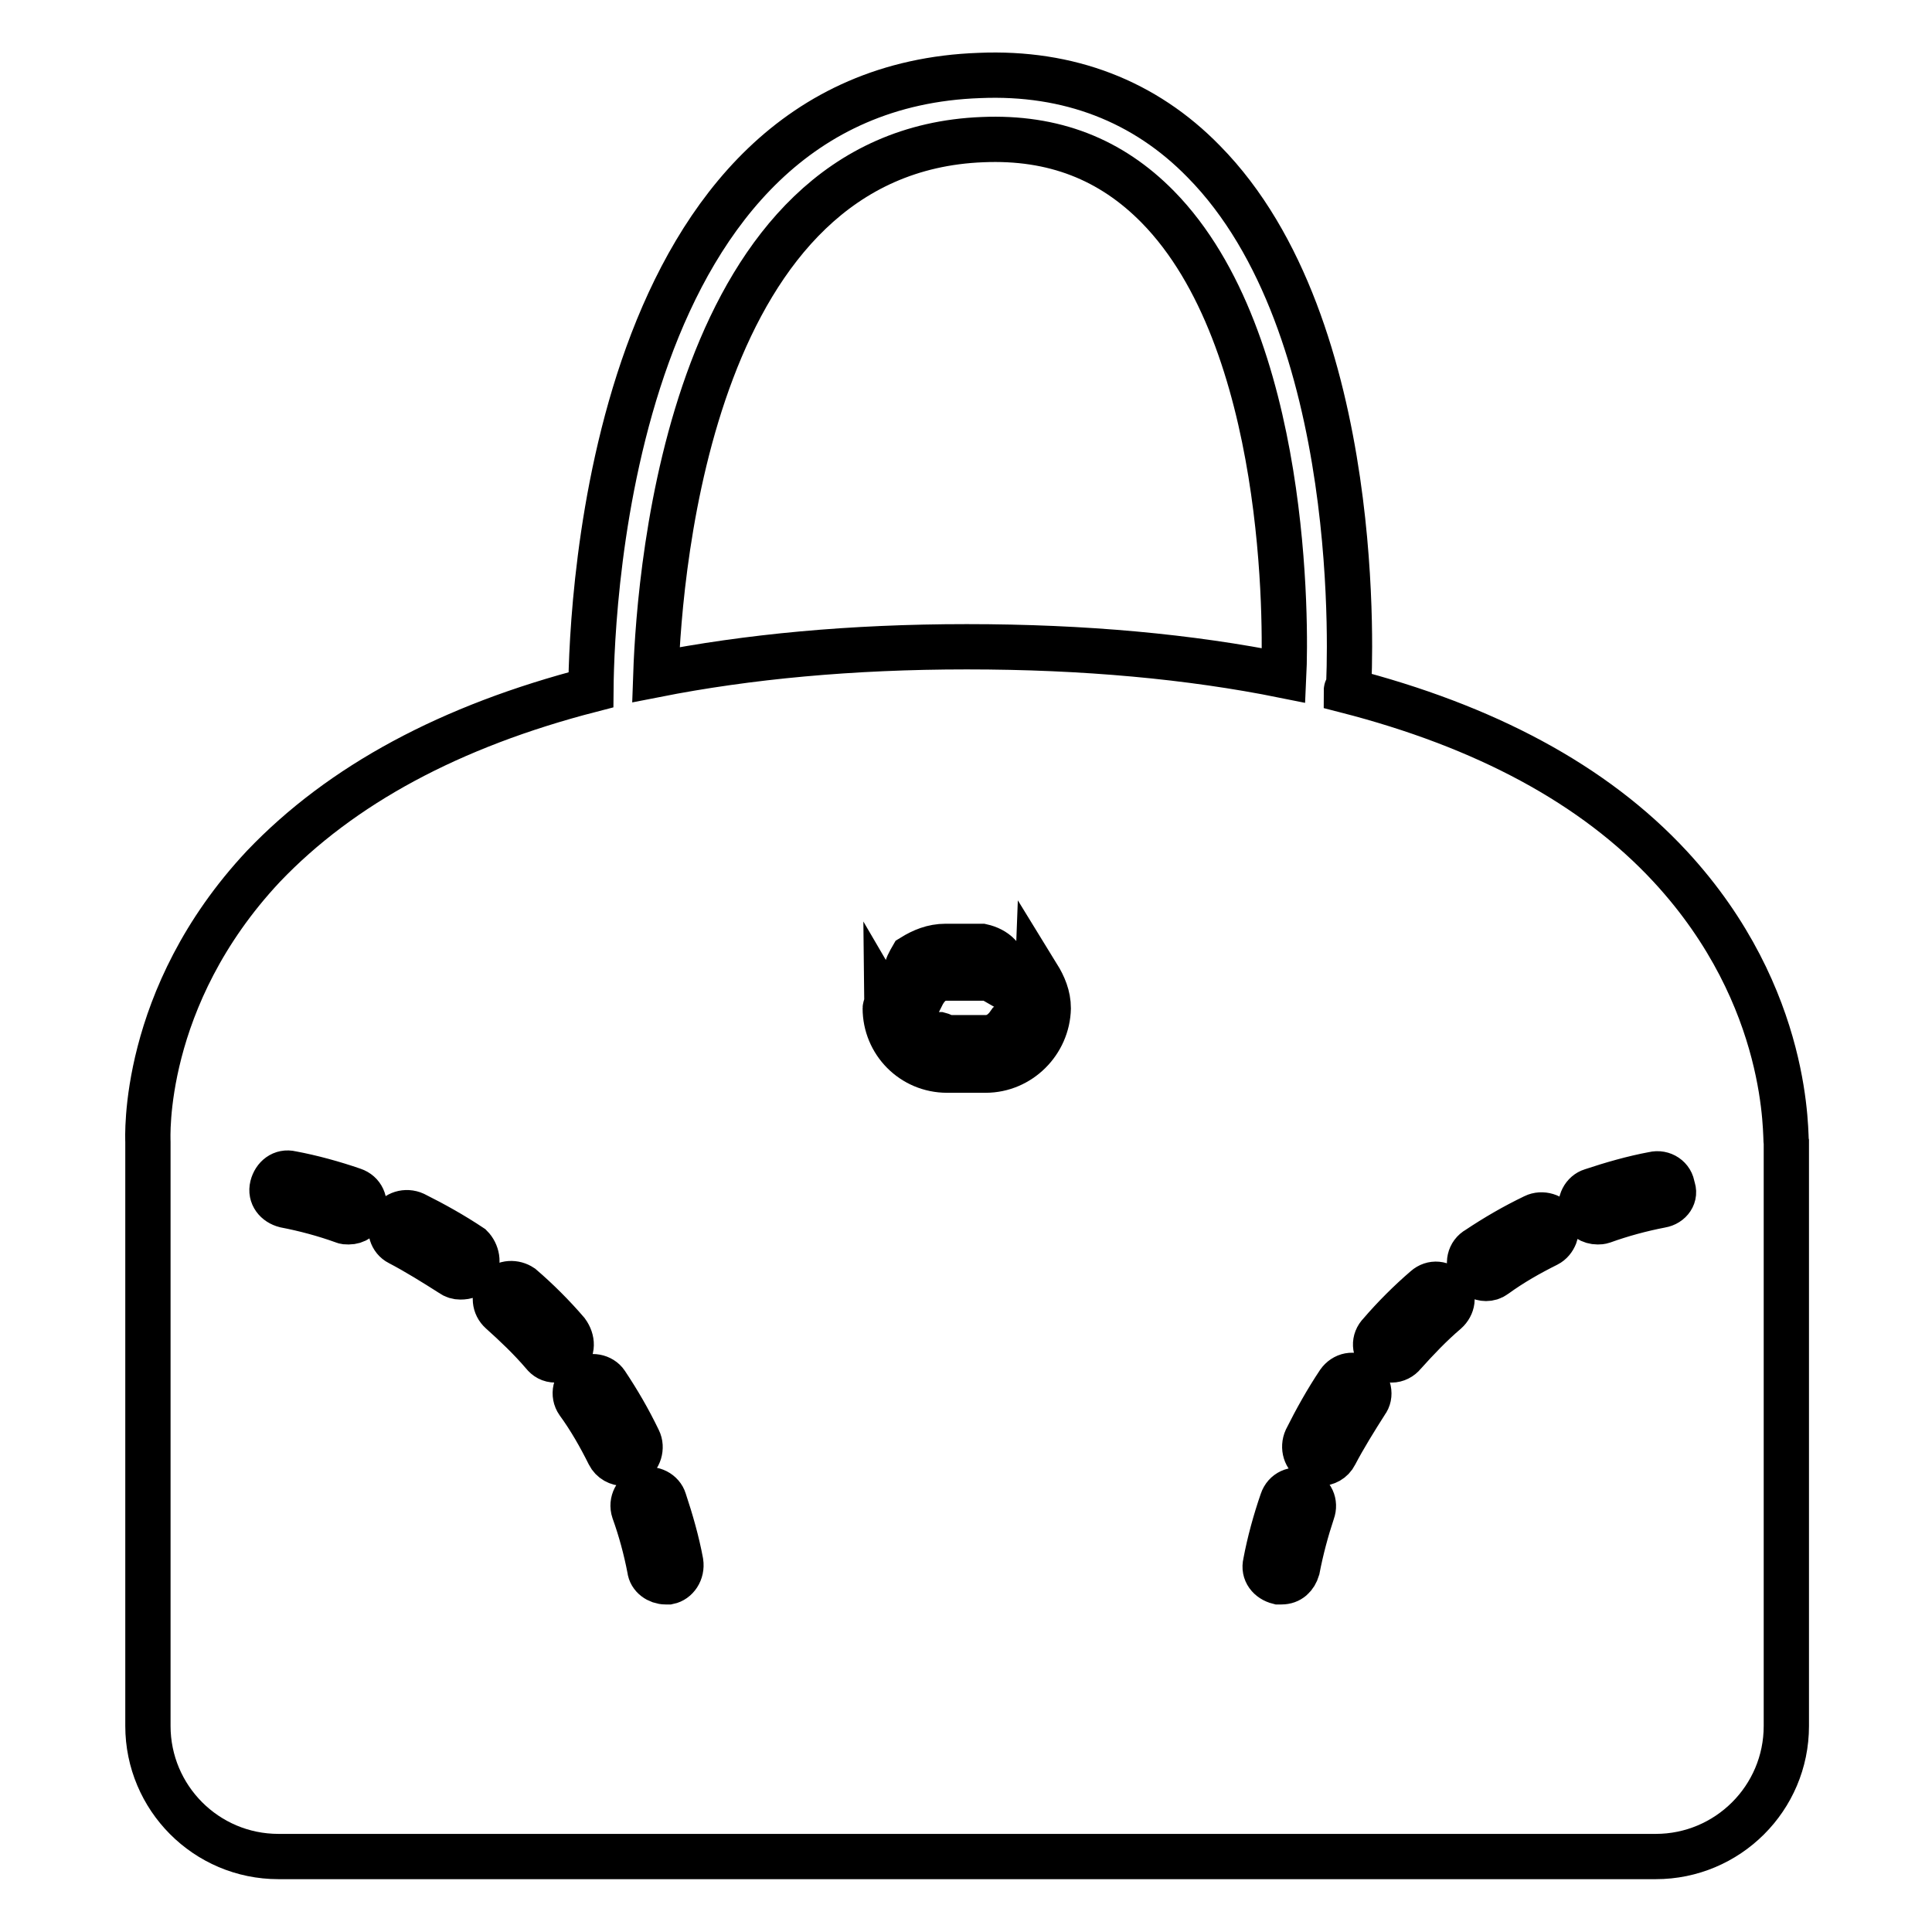 <?xml version="1.0" encoding="utf-8"?>
<!-- Svg Vector Icons : http://www.onlinewebfonts.com/icon -->
<!DOCTYPE svg PUBLIC "-//W3C//DTD SVG 1.1//EN" "http://www.w3.org/Graphics/SVG/1.1/DTD/svg11.dtd">
<svg version="1.1" xmlns="http://www.w3.org/2000/svg" xmlns:xlink="http://www.w3.org/1999/xlink" x="0px" y="0px" viewBox="0 0 256 256" enable-background="new 0 0 256 256" xml:space="preserve">
<g> <path stroke-width="6" fill-opacity="0" stroke="#000000"  d="M221.3,114.8c-10.1-10.9-24.6-18.6-42.9-23.3c0-0.3,0.3-0.4,0.3-0.5c0.1-2,2.4-47.7-19.2-69.6 c-7.8-8-17.9-11.9-29.7-11.4c-48.7,1.7-51.4,69.7-51.5,81.4c-18.6,4.8-33.1,12.6-43.4,23.4c-16.3,17.4-15.3,36.1-15.3,36.5v77.4 c0,9.5,7.7,17.3,17.3,17.3h182.5c9.5,0,17.3-7.7,17.3-17.3v-77.2C236.5,150.9,237.5,132.3,221.3,114.8L221.3,114.8z M130.2,18.5 c9.4-0.4,17,2.6,23.2,8.9c17.4,17.7,17,55.8,16.7,62.1c-12.4-2.5-26.4-3.8-42-3.8c-15.3,0-29,1.3-41.2,3.7 C87.4,74.9,91.8,20,130.2,18.5L130.2,18.5z M133.2,128.8c0,0.7-0.4,1-0.7,1.6c-0.7-0.4-1.2-0.8-2-0.8h-5.1c-1.6,0-2.6,1-3.3,2.4 c-1.2-0.7-2-1.7-2-3.1c0-0.8,0.4-1.4,0.8-2.1c1.3-0.8,2.7-1.4,4.4-1.4h4.8C131.9,125.8,133.2,127,133.2,128.8z M46.2,161.9 c-0.3,0-0.5,0-0.7-0.1c-2.5-0.9-5.1-1.6-7.7-2.1c-1.2-0.3-2-1.3-1.7-2.5c0.3-1.2,1.3-2,2.5-1.7c2.7,0.5,5.6,1.3,8.2,2.2 c1.2,0.4,1.7,1.6,1.3,2.7C47.9,161.4,47.1,161.9,46.2,161.9z M62.8,168.3c-0.4,0.7-1,0.9-1.8,0.9c-0.4,0-0.8-0.1-1.2-0.4 c-2.2-1.4-4.6-2.9-6.9-4.1c-1-0.5-1.4-1.8-0.9-2.9c0.5-1,1.8-1.4,2.9-0.9c2.6,1.3,5.1,2.7,7.5,4.3C63.2,166,63.5,167.4,62.8,168.3z  M75,179.7c-0.4,0.4-0.9,0.5-1.4,0.5c-0.7,0-1.2-0.3-1.6-0.8c-1.7-2-3.7-3.9-5.6-5.6c-0.9-0.8-1-2.1-0.3-3c0.8-0.9,2.1-0.9,3-0.3 c2.1,1.8,4.2,3.9,6,6C75.9,177.6,75.9,178.9,75,179.7z M82.7,193.9c-0.8,0-1.6-0.4-2-1.2c-1.2-2.4-2.5-4.7-4.1-6.9 c-0.7-1-0.4-2.4,0.7-3c1-0.7,2.4-0.4,3,0.5c1.6,2.4,3,4.8,4.3,7.5c0.5,1,0.1,2.4-0.9,2.9C83.3,193.9,83.1,193.9,82.7,193.9z  M88.6,209.6h-0.4c-1,0-2-0.7-2.1-1.7c-0.5-2.6-1.2-5.2-2.1-7.7c-0.4-1.2,0.3-2.4,1.3-2.7c1.2-0.4,2.4,0.3,2.7,1.3 c0.9,2.7,1.7,5.5,2.2,8.2C90.4,208.3,89.6,209.4,88.6,209.6z M130.6,141.8h-5.1c-4.6,0-8.2-3.7-8.2-8.2c0-0.1,0.1-0.3,0.1-0.4 c1.4,2.4,3.9,3.9,6.8,3.9h0.3c0.4,0.1,0.7,0.4,1,0.4h5.1c1.4,0,2.4-0.8,3.1-1.8c2.1-1.4,3.7-3.7,3.8-6.4c0.8,1.3,1.4,2.7,1.4,4.3 C138.8,138.1,135.1,141.8,130.6,141.8z M171.9,207.9c-0.3,1-1,1.7-2.1,1.7h-0.4c-1.2-0.3-2-1.3-1.7-2.5c0.5-2.7,1.3-5.6,2.2-8.2 c0.4-1.2,1.6-1.7,2.7-1.3c1.2,0.4,1.7,1.6,1.3,2.7C173.1,202.7,172.4,205.3,171.9,207.9L171.9,207.9z M181,185.8 c-1.4,2.2-2.9,4.6-4.1,6.9c-0.4,0.8-1.2,1.2-2,1.2c-0.3,0-0.7-0.1-0.9-0.3c-1-0.5-1.4-1.8-0.9-2.9c1.3-2.6,2.7-5.1,4.3-7.5 c0.7-1,2-1.3,3-0.5C181.4,183.5,181.7,184.9,181,185.8L181,185.8z M191.6,173.8c-2,1.7-3.9,3.7-5.6,5.6c-0.4,0.5-1,0.8-1.6,0.8 s-1-0.1-1.4-0.5c-0.9-0.8-1-2.1-0.1-3c1.8-2.1,3.9-4.2,6-6c0.9-0.8,2.2-0.7,3,0.3C192.7,171.7,192.5,173,191.6,173.8L191.6,173.8z  M205,164.9c-2.4,1.2-4.7,2.5-6.9,4.1c-0.4,0.3-0.8,0.4-1.2,0.4c-0.7,0-1.4-0.4-1.8-0.9c-0.7-1-0.4-2.4,0.7-3 c2.4-1.6,4.8-3,7.5-4.3c1-0.5,2.4-0.1,2.9,0.9C206.4,163.1,206,164.4,205,164.9z M220.1,159.7c-2.6,0.5-5.2,1.2-7.7,2.1 c-0.3,0.1-0.5,0.1-0.7,0.1c-0.9,0-1.7-0.5-2.1-1.4c-0.4-1.2,0.3-2.4,1.3-2.7c2.7-0.9,5.5-1.7,8.2-2.2c1.2-0.3,2.4,0.5,2.5,1.7 C222.1,158.4,221.3,159.5,220.1,159.7L220.1,159.7z"/></g>
</svg>